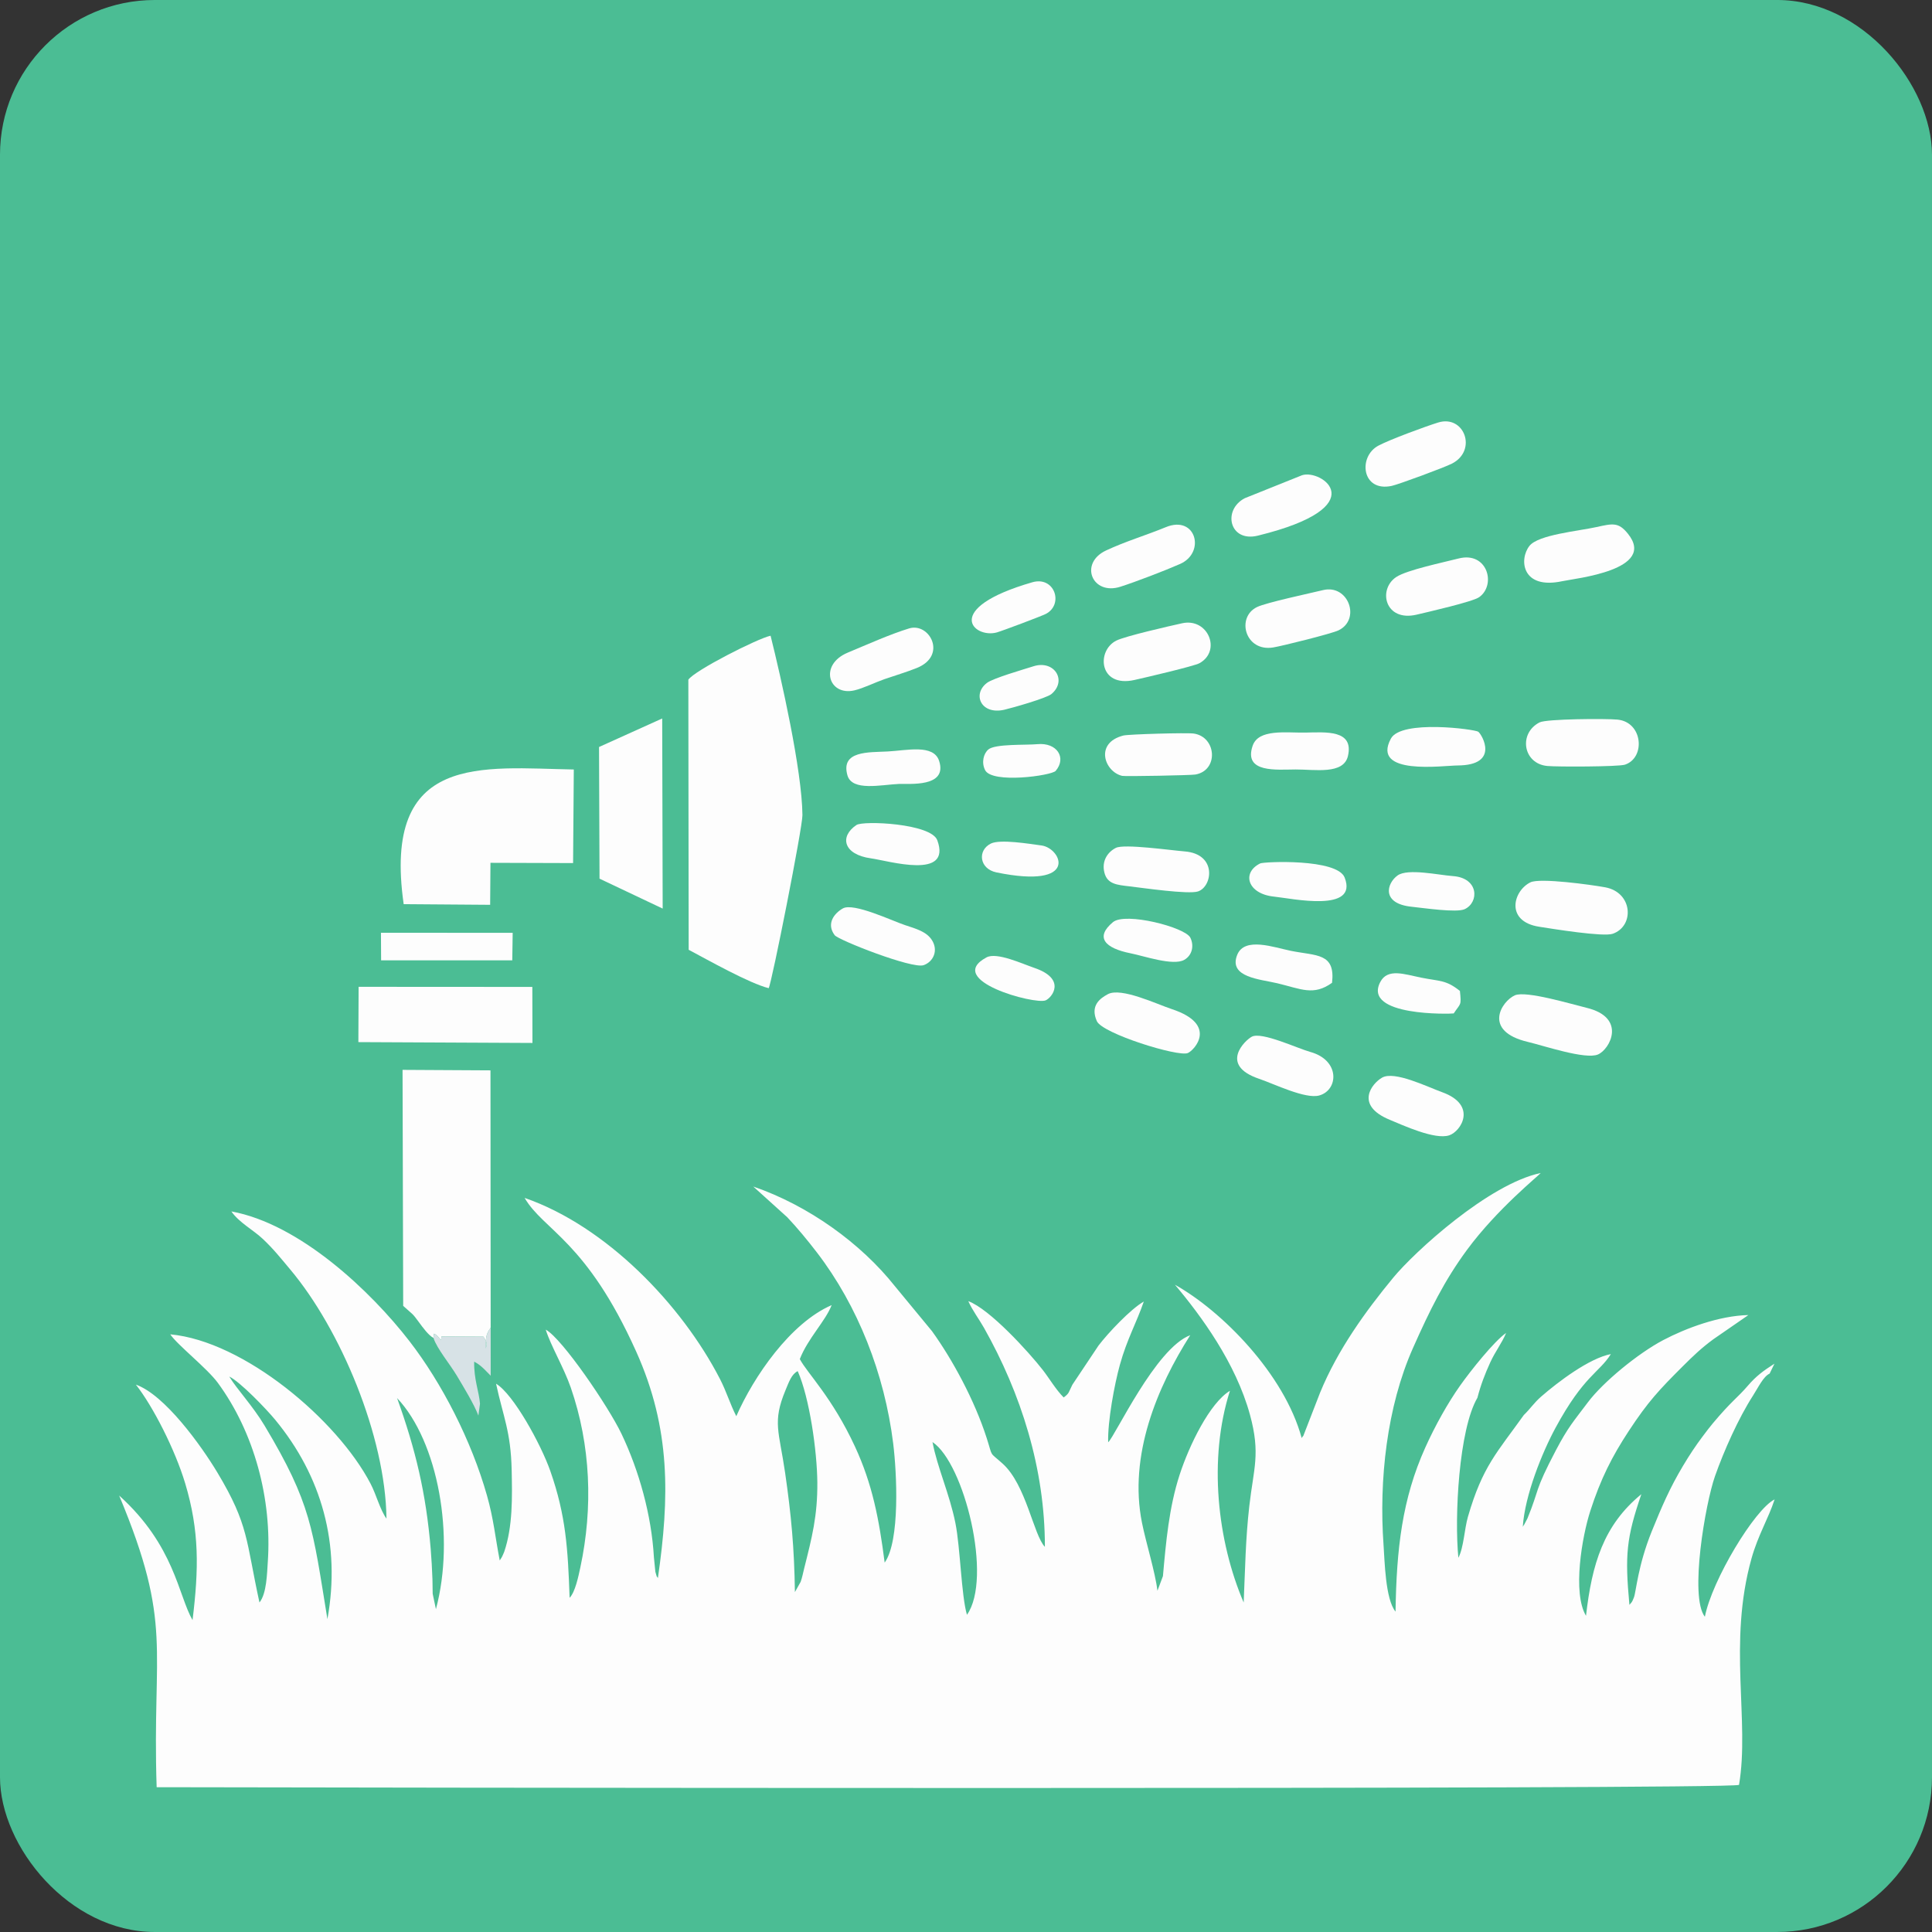 <?xml version="1.0" encoding="UTF-8"?>
<!DOCTYPE svg PUBLIC "-//W3C//DTD SVG 1.1//EN" "http://www.w3.org/Graphics/SVG/1.1/DTD/svg11.dtd">
<!-- Creator: CorelDRAW -->
<svg xmlns="http://www.w3.org/2000/svg" xml:space="preserve" width="33.803mm" height="33.803mm" version="1.1" style="shape-rendering:geometricPrecision; text-rendering:geometricPrecision; image-rendering:optimizeQuality; fill-rule:evenodd; clip-rule:evenodd"
viewBox="0 0 11140.8 11140.8"
 xmlns:xlink="http://www.w3.org/1999/xlink"
 xmlns:xodm="http://www.corel.com/coreldraw/odm/2003">
 <rect x="0" y="0" width="11140.8" height="11140.8" fill="#333333" stroke="none"/>
 <defs>
  <style type="text/css">
   <![CDATA[
    .fil0 {fill:#4BBD94}
    .fil2 {fill:#D7E2E6}
    .fil1 {fill:#FDFDFD}
   ]]>
  </style>
 </defs>
 <g id="Layer_x0020_1">
  <g id="_2780870409936">
   <rect class="fil0" x="-0.03" y="-0.03" width="11140.8" height="11140.8" rx="892.66" ry="892.66"/>
   <path class="fil1" d="M783.62 7984.45c99.11,126.2 226,375.13 284.23,569.19 82.33,274.41 78.8,492.83 42.42,788.66 -82.53,-143.01 -103.13,-429.58 -423.12,-718.33 312.25,747.73 189.41,869.47 216.17,1681.86 822.44,2.01 9058.06,14.86 9124.71,-13.35 62.65,-369.5 -65.16,-815.69 71.92,-1305.58 37.94,-135.46 97.46,-230.15 133.35,-340.69 -113.87,56 -361.22,465.57 -402.26,676.8 -90.24,-115.88 3.16,-653.89 58.34,-810.58 51.78,-147.03 135.26,-334.1 219.11,-464.51 30.42,-47.36 59.82,-110.51 96.04,-127.22l27.82 -57.22c-65.39,41.92 -106.03,71.95 -153.36,127.09 -60.64,70.66 -92.45,86.48 -201.51,216.4 -20.47,24.39 -34.9,43.74 -61.07,78.51 -38.03,50.56 -73.96,104.64 -111.37,167.3 -75.9,127.02 -122.04,233.97 -180.05,377.04 -79.99,197.26 -90.64,349.72 -102.86,381.1 -12.19,31.15 -11.8,26.23 -26.17,43.34 -26.73,-288.42 -17.5,-385.38 68.78,-638.07 -218.41,178.93 -284.83,402.75 -319.14,701.25 -79.17,-132.99 -22.64,-457.79 24.82,-604.69 59.79,-185.03 124.65,-313.07 221.68,-460.89 111.4,-169.67 175.87,-237.83 310.9,-372.59 60.31,-60.18 108.53,-106.52 177.61,-157.08l201.38 -138.99c-169.44,3.69 -362.01,76.66 -489.93,143.8 -146.37,76.83 -348.86,243.56 -435.21,358.82 -82.66,110.25 -113.71,141.92 -184.24,275.99 -128.47,244.22 -93.14,219.44 -164.33,393.29l-20.76 39.68c-0.96,-2.18 -4.12,6.56 -6.46,9.59 11.67,-182.29 112.39,-429.74 188.55,-570.54 163.9,-302.76 252.36,-317.85 319.3,-425.56 -124.81,23.93 -305.56,161.17 -401.89,245.08 -42.15,36.68 -63.38,71.55 -99.9,106.19 -154.61,216.77 -238.02,295.7 -322.27,586.49 -20.66,71.22 -23.86,176.23 -55.21,236.84 -23.4,-235.29 2.64,-740.38 109.82,-922.77 18.75,-72.97 43.57,-137.3 73.56,-203.02 29.23,-64.1 68.36,-113.15 91.85,-170.66 -69.08,47.56 -204.93,218.35 -265.18,303.55 -71.16,100.65 -143.53,230.02 -200.68,356.81 -133.74,296.89 -166.21,584.91 -171.71,946.46 -58.9,-70.07 -62.82,-296.46 -69.05,-382.35 -27.42,-377.74 19.48,-799.4 169.14,-1136.57 97.62,-219.9 181.6,-390 311.82,-566.88 174.48,-236.94 416.53,-430.4 425.16,-443.36 -299.99,63.15 -727.92,454.92 -850.32,603.5 -158,191.75 -319.6,413.79 -422.2,663.91l-96.86 249.66c-1.55,-2.44 -5.64,7.81 -8.93,11.34 -100.23,-369.96 -461.48,-733.88 -730.82,-884.07 151.01,179.06 351.1,451.4 432.68,749.93 61.57,225.47 21.03,307.73 -3.82,525.62 -22.28,195.31 -23.66,360.53 -32.56,556.83 -151.34,-352.85 -205.43,-826.4 -79.2,-1220.84 -116.38,70.27 -234.79,313.93 -290.26,484.59 -61.2,188.32 -78.57,387.79 -96.11,584.02l-31.64 84.47c-12.62,-106.46 -65.46,-274.28 -89.09,-391.54 -78.47,-389.44 88.46,-784.31 278.2,-1082.19 -200.02,74.82 -433.47,583.56 -473.31,617.47 -3.53,-120.66 36.35,-334.46 67.7,-447.21 41.2,-148.28 95.94,-242.28 137.86,-364.42 -76.46,44.03 -204.37,179.46 -261.23,253.98l-150.62 225.73c-22.87,44.56 -16.12,48.35 -50.29,73.5 -45.12,-45.12 -83.62,-111.2 -119.7,-157.51 -81.74,-104.97 -307.5,-352.95 -430.3,-397.74 24.09,53.79 62.13,103.56 90.01,152.89 214.33,379.35 352.26,813.97 351.67,1263.82 -65.42,-67.56 -108,-357.8 -243.59,-479.74 -80.68,-72.61 -54.68,-31.18 -91.76,-146.8 -70.89,-221.28 -199.93,-457 -315.61,-617.21l-214.23 -259.61c-196.23,-247.39 -498.89,-465.31 -816.44,-574.33l195.97 176.99c57.28,60.45 117.53,133.38 172.04,204.51 234.99,306.61 388.97,698.02 438.77,1099.26 21.16,170.39 40.51,562.53 -49.07,687.87 -32.5,-253.19 -70.99,-452.48 -170.76,-668.23 -131.7,-284.73 -276.36,-425 -318.54,-505.42 46.83,-119.8 147.65,-218.41 183.61,-311.16 -237.79,102.83 -449.58,412.04 -549.84,640.58 -36.81,-72.08 -56.13,-140.93 -94.62,-215.51 -220.1,-426.84 -654.12,-879.76 -1126.12,-1043.39 110.25,188.85 354.96,244.98 643.25,885.59 201.01,446.59 192.11,843.93 125.47,1306.27 -10.25,-16.71 -3.13,4.98 -14.7,-35.83l-8.37 -83.94c-13.97,-244.12 -86.15,-500.47 -187.17,-712.06 -74.12,-155.4 -342.24,-549.84 -436.57,-600.37 28.54,92.38 104.38,218.48 144.59,334.82 114.66,331.92 128.83,691.07 55.01,1035.78 -11.37,53 -29.89,142.97 -61.93,175.77 -10.05,-282.91 -21.13,-473.64 -111.23,-730.92 -53.92,-153.98 -212.68,-443.68 -312.91,-503.64 40.84,189.87 85.33,275.63 90.01,499.15 3.2,152 6.82,323.72 -42.71,469.36 -2.67,7.88 -9.76,22.94 -13.84,31.24l-12.29 19.48c-25.61,-131.97 -35.13,-239.15 -73.33,-373.81 -90.04,-317.69 -259.98,-648.39 -447.24,-890.7 -223.98,-289.87 -633.1,-676.17 -1026.78,-748.12 43.77,63.87 126.03,106.46 180.81,158.2 63.71,60.12 102.43,109.85 158.4,176.43 289.34,344.18 549.41,960.57 555.05,1436.88 -37.51,-52.4 -58.04,-136.71 -91.39,-200.81 -192.31,-369.73 -731.41,-823.1 -1155.35,-861.96 39.62,60.25 211.79,194.55 274.51,280.05 208.96,284.76 313.01,668.2 287.76,1033.7 -4.55,65.42 -6.23,180.94 -47.95,232.49 -78.74,-359.9 -60.54,-445.43 -242.21,-748.58 -94.72,-158.04 -304.73,-449.45 -470.25,-507.66zm1104.4 1352.25c78.31,-431.98 -33.98,-825.8 -301.07,-1149.55 -52.21,-63.31 -201.94,-218.91 -264.92,-249.4 42.19,70.86 135.13,168.52 203.62,282.95 270.03,451.23 276.26,589.46 362.38,1116zm625.75 -57.45c111.89,-418.08 12.49,-966.93 -224.02,-1217.38 107.05,297.71 167,549.15 193.89,870.23 4.75,56.98 7.88,116.47 10.02,173.72 1.05,28.05 0.36,57.12 1.38,84.34l18.72 89.09zm2070.05 -98.64l33.02 -58.86c9.39,-26.07 13.48,-50.03 20.07,-76.3 44.89,-178.24 77.75,-304.3 76.2,-497.27 -1.42,-179.82 -44.92,-488.21 -113.15,-641.6 -35.33,17.47 -50.43,61.99 -70.79,110.97 -76.23,183.61 -36.45,235.92 -1.71,475.92 35.36,244.65 52.7,432.64 56.36,687.15zm992.05 131.14c149.37,-211.3 -15.66,-874.45 -198.67,-996.23 27.55,146.33 98.22,298.27 132.1,466.99 28.38,141.46 33.91,417.68 66.58,529.24z"/>
   <path class="fil1" d="M3969.3 3919.5l1.91 1557.38c111.14,58.96 351.01,194.19 461.42,221.38 17.5,-29.46 195.28,-926.26 194.59,-998.01 -2.5,-258.56 -123,-791.36 -183.68,-1034.4 -74.49,15.56 -439.56,201.11 -474.24,253.65z"/>
   <path class="fil1" d="M2499.56 7715.01l3.39 -24.52c36.25,16.41 39.88,60.21 42.78,16.02l241.78 1.25c21.32,31.21 20.93,43.24 14.01,68.59 0.2,-53.46 -3.33,-77.81 27.88,-120.4l-1.09 -1483.72 -507.03 -2.83 3.66 1361.01c58.37,52.63 52.37,41.4 90.37,93.44 22.21,30.45 56.75,77.78 84.24,91.16z"/>
   <path class="fil1" d="M2327.81 5213.77l498.63 3.76 1.78 -242.11 476.45 1.48 4.12 -539.66c-523.81,-8.8 -1106.64,-102.1 -980.97,776.53z"/>
   <polygon class="fil1" points="3454.29,4307.58 3457.13,5066.78 3821.29,5239.32 3818.58,4143.06 "/>
   <polygon class="fil1" points="2066.52,6009.32 3070.33,6014.13 3069.7,5691.04 2067.94,5690.45 "/>
   <path class="fil1" d="M8735.57 5739.39c-75.47,32.86 -190.24,206.55 76.1,269.14 89.28,20.99 330.08,102.67 402.55,72.24 69.48,-29.17 168.38,-213.11 -66.11,-269.53 -85.66,-20.63 -348.07,-99.9 -412.54,-71.85z"/>
   <path class="fil1" d="M8825.25 5087.87c-100.69,49.37 -146.24,225.43 50.1,256.15 77.45,12.13 370.09,59.82 424.8,40.44 126.46,-44.86 115.45,-238.75 -44.26,-267.92 -79.79,-14.57 -375.82,-55.53 -430.63,-28.67z"/>
   <path class="fil1" d="M8878.11 4165.53c-123.17,62.79 -95.97,238.35 44.33,251.5 57.45,5.37 410.56,4.75 447.9,-7.65 119.31,-39.62 103.88,-245.24 -43.01,-259.81 -66.74,-6.59 -409.44,-4.32 -449.22,15.95z"/>
   <path class="fil1" d="M9205.22 3039.45c-105.27,23.24 -335.02,43.97 -385.84,108.56 -60.97,77.45 -44.72,253.71 189.74,203.35 76.89,-16.51 546.15,-64.33 378.43,-273.42 -54.48,-67.96 -87.5,-59.42 -182.33,-38.5z"/>
   <path class="fil1" d="M6816.6 3594.04c-76.17,16.74 -327.01,74.09 -378.86,99.7 -116.77,57.68 -101.45,272.99 103.23,227.51 55.93,-12.43 344.84,-79.69 376.05,-97.06 128.14,-71.35 49.14,-263.01 -100.42,-230.15z"/>
   <path class="fil1" d="M7629.32 3402.81c-75.94,18.36 -327.05,71.72 -380.7,97.66 -121.45,58.76 -69.44,259.48 92.94,233.11 52.14,-8.44 335.75,-79.3 375.89,-98.22 131.64,-62.13 58.83,-268.05 -88.13,-232.55z"/>
   <path class="fil1" d="M8292.54 2436.54c-75.77,23.53 -279.22,98.74 -344.05,133.25 -118.39,63.02 -96.73,269.24 76.79,232.09 39.58,-8.47 304.21,-106.32 347.55,-128.6 148.08,-76.13 70.83,-283.77 -80.29,-236.74z"/>
   <path class="fil1" d="M8410.37 3220.62c-85.33,22.05 -297.68,65.95 -359.08,106.85 -107.51,71.65 -65.19,260.5 118.85,216.67 64.24,-15.29 322.1,-73.99 359.44,-100.56 100.09,-71.16 47.53,-266.01 -119.21,-222.96z"/>
   <path class="fil1" d="M6388.64 5732.8c-45.48,24.22 -103.62,66.44 -63.68,155.7 32.13,71.85 469.59,207.34 524.56,183.87 37.74,-16.12 175.57,-164.66 -91.49,-253.09 -88.36,-29.23 -292.87,-127.25 -369.4,-86.48z"/>
   <path class="fil1" d="M6478.32 4241.27c-168.12,42.48 -109.88,208.99 -7.35,232.75 17.47,4.05 395.57,-3.2 421.77,-7.68 135.03,-23.07 123.46,-216.27 -8.67,-236.31 -38.17,-5.8 -376.35,3.82 -405.75,11.24z"/>
   <path class="fil1" d="M6722.67 3039.88c-113.11,46.64 -232.09,81.67 -344.58,134.37 -157.31,73.73 -80.39,261.23 82.63,209.12 89.35,-28.54 257.24,-93.01 344.08,-131.24 148.91,-65.55 92.12,-284.07 -82.13,-212.25z"/>
   <path class="fil1" d="M6434.81 4889.13c-45.32,22.64 -83.85,73.56 -66.21,143.2 16.78,66.08 72.64,70.4 144.29,78.74 74.62,8.7 340.53,47.72 395.57,29.3 83.22,-27.85 111.04,-215.84 -77.19,-230.74 -79.56,-6.3 -348.14,-44.59 -396.46,-20.5z"/>
   <path class="fil1" d="M7507.47 2740.68l-329.52 132.2c-130.02,67.93 -88.82,256.25 75.54,215.91 682.24,-167.43 364.55,-386.67 253.98,-348.11z"/>
   <path class="fil1" d="M5242.71 3623.63c-108.7,33.06 -241.75,92.91 -353.71,139.48 -168.71,70.14 -110.94,251.93 37.31,218.02 50.79,-11.63 123.43,-47.39 173.06,-64.53 56.23,-19.45 126.86,-40.51 186.71,-64.43 179,-71.49 73.76,-264.13 -43.37,-228.53z"/>
   <path class="fil1" d="M7969.78 6214.09c-58.4,33.32 -160.8,158.99 45.09,243.56 73.46,30.19 259.09,116.67 341.94,89.15 69.34,-23.04 163.93,-175.11 -41.46,-249 -84.41,-30.39 -274.15,-124.42 -345.57,-83.71z"/>
   <path class="fil1" d="M7218.66 5977.94c-37.54,19.48 -191.78,163.9 41.92,242.94 86.35,29.2 267.85,118.78 347.48,95.97 110.34,-31.61 120.69,-203.02 -52.21,-250.88 -74.75,-20.7 -279.65,-117.86 -337.2,-88.03z"/>
   <polygon class="fil1" points="2197.63,5537.62 2953.99,5537.79 2956.36,5379.13 2196.77,5378.73 "/>
   <path class="fil1" d="M4860.16 5238.39c-49.21,27.95 -97.06,87.67 -47,154.38 20.73,27.65 447.11,195.94 513.09,172.8 55.83,-19.58 86.58,-85.1 46.67,-146.01 -30.78,-46.97 -88.86,-63.58 -153.82,-84.83 -71.06,-23.27 -297.22,-131.44 -358.95,-96.34z"/>
   <path class="fil1" d="M8406.02 4414.04c244.42,-1.58 139.71,-178.54 118.39,-194.52 -18.85,-14.14 -444.28,-71.39 -503.93,39.71 -115.52,215.12 301.57,155.07 385.55,154.81z"/>
   <path class="fil1" d="M7471.95 4437.14c110.77,-0.3 275.73,30.65 300.91,-77.58 35.43,-152.6 -127.98,-137.24 -245.14,-135.13 -111.83,1.98 -270.79,-23.04 -304.5,76.3 -53.82,158.4 139.78,136.74 248.74,136.41z"/>
   <path class="fil1" d="M7681.2 5667.28c19.97,-172.8 -88.99,-154.54 -236.84,-184.2 -96.53,-19.35 -267.69,-83.12 -310.1,23.24 -51.91,130.19 134.11,140.4 231.24,163.67 138.42,33.19 209.15,73.89 315.71,-2.7z"/>
   <path class="fil1" d="M7266.91 4978.85c-108.37,53.33 -73.76,175.73 79.86,191.45 102.3,10.48 487.45,94.95 407.04,-110.08 -43.34,-110.51 -466.16,-91.59 -486.89,-81.37z"/>
   <path class="fil1" d="M4938.9 4757.2c-99.73,66.84 -75.18,170.46 82.76,192.34 103.95,14.4 467.41,125.64 383.24,-104.18 -35.73,-97.52 -427.21,-114.17 -466,-88.16z"/>
   <path class="fil1" d="M5118.46 4333.33c-108.93,5.67 -271.68,-5.27 -231.96,137.01 26.47,94.69 194.59,54.58 298.54,50.1 55.5,-2.41 280.67,21.85 230.35,-132.76 -31.94,-98.15 -185.88,-60.12 -296.92,-54.35z"/>
   <path class="fil1" d="M6418.04 5317.39c-105.57,87.41 -46.93,150.52 102.34,180.02 75.71,15 244.42,73.79 308.36,37.67 46.57,-26.3 57.87,-82.2 35.3,-127.98 -29.83,-60.48 -374.7,-148.74 -445.99,-89.71z"/>
   <path class="fil1" d="M5952.63 3357.66c-525.29,151.97 -337.23,325.6 -204.9,289.34 28.51,-7.81 260.93,-94.92 284.69,-107.74 102.63,-55.44 48.68,-218.78 -79.79,-181.6z"/>
   <path class="fil1" d="M8059.13 5048.26c-63.38,45.45 -94.99,162.48 81.47,180.51 67.2,6.89 258.89,35.66 305.52,13.88 83.81,-39.22 82.33,-180.02 -67.96,-190.76 -83.02,-5.97 -260.34,-45.71 -319.04,-3.63z"/>
   <path class="fil1" d="M8382.85 5843.87c39.91,-60.71 44.96,-41.86 35.66,-129.69 -80.42,-64.4 -115.09,-54.97 -224.12,-76.76 -95.68,-19.15 -192.77,-56.13 -235.19,25.51 -103.46,199.2 407.63,183.87 423.65,180.94z"/>
   <path class="fil1" d="M5960.02 3841.85c-62.09,19.61 -233.25,69.08 -268.68,95.97 -86.65,65.75 -34.08,185.59 99.76,154.94 44.33,-10.15 243.73,-66.77 271.97,-90.57 92.35,-77.81 16.28,-198.01 -103.06,-160.34z"/>
   <path class="fil1" d="M5688.77 5520.65c-246.43,132.2 278.76,273.36 340.43,248.04 37.08,-15.26 123.1,-123.82 -65.62,-187.7 -68.88,-23.33 -215.75,-92.05 -274.81,-60.35z"/>
   <path class="fil1" d="M5982.13 4291.2c-66.48,6.3 -243.23,-2.8 -282.78,30.62 -27.72,23.4 -41,74.85 -18.89,118.88 40.14,80.06 383.73,31.9 407.1,4.52 64.33,-75.51 7.45,-164.76 -105.43,-154.01z"/>
   <path class="fil1" d="M5714.25 4864.15c-79.33,38.92 -67.53,146.17 31.8,166.57 481.42,98.78 376.29,-139.84 259.51,-155.4 -71.85,-9.59 -238.22,-37.21 -291.32,-11.17z"/>
   <path class="fil2" d="M2499.56 7715.01c19.45,61.37 95.18,151.18 135.49,219.04 37.28,62.75 98.55,162.35 123.56,228.93l9.33 -68.49c-5.31,-68.49 -35.66,-140.14 -33.62,-242.41 41.43,20.01 76.89,63.54 95.28,81.14l-0.2 -277.28c-31.21,42.58 -27.68,66.94 -27.88,120.4 6.92,-25.34 7.32,-37.37 -14.01,-68.59l-241.78 -1.25c-2.9,44.2 -6.53,0.4 -42.78,-16.02l-3.39 24.52z"/>
  </g>
 </g>
</svg>
